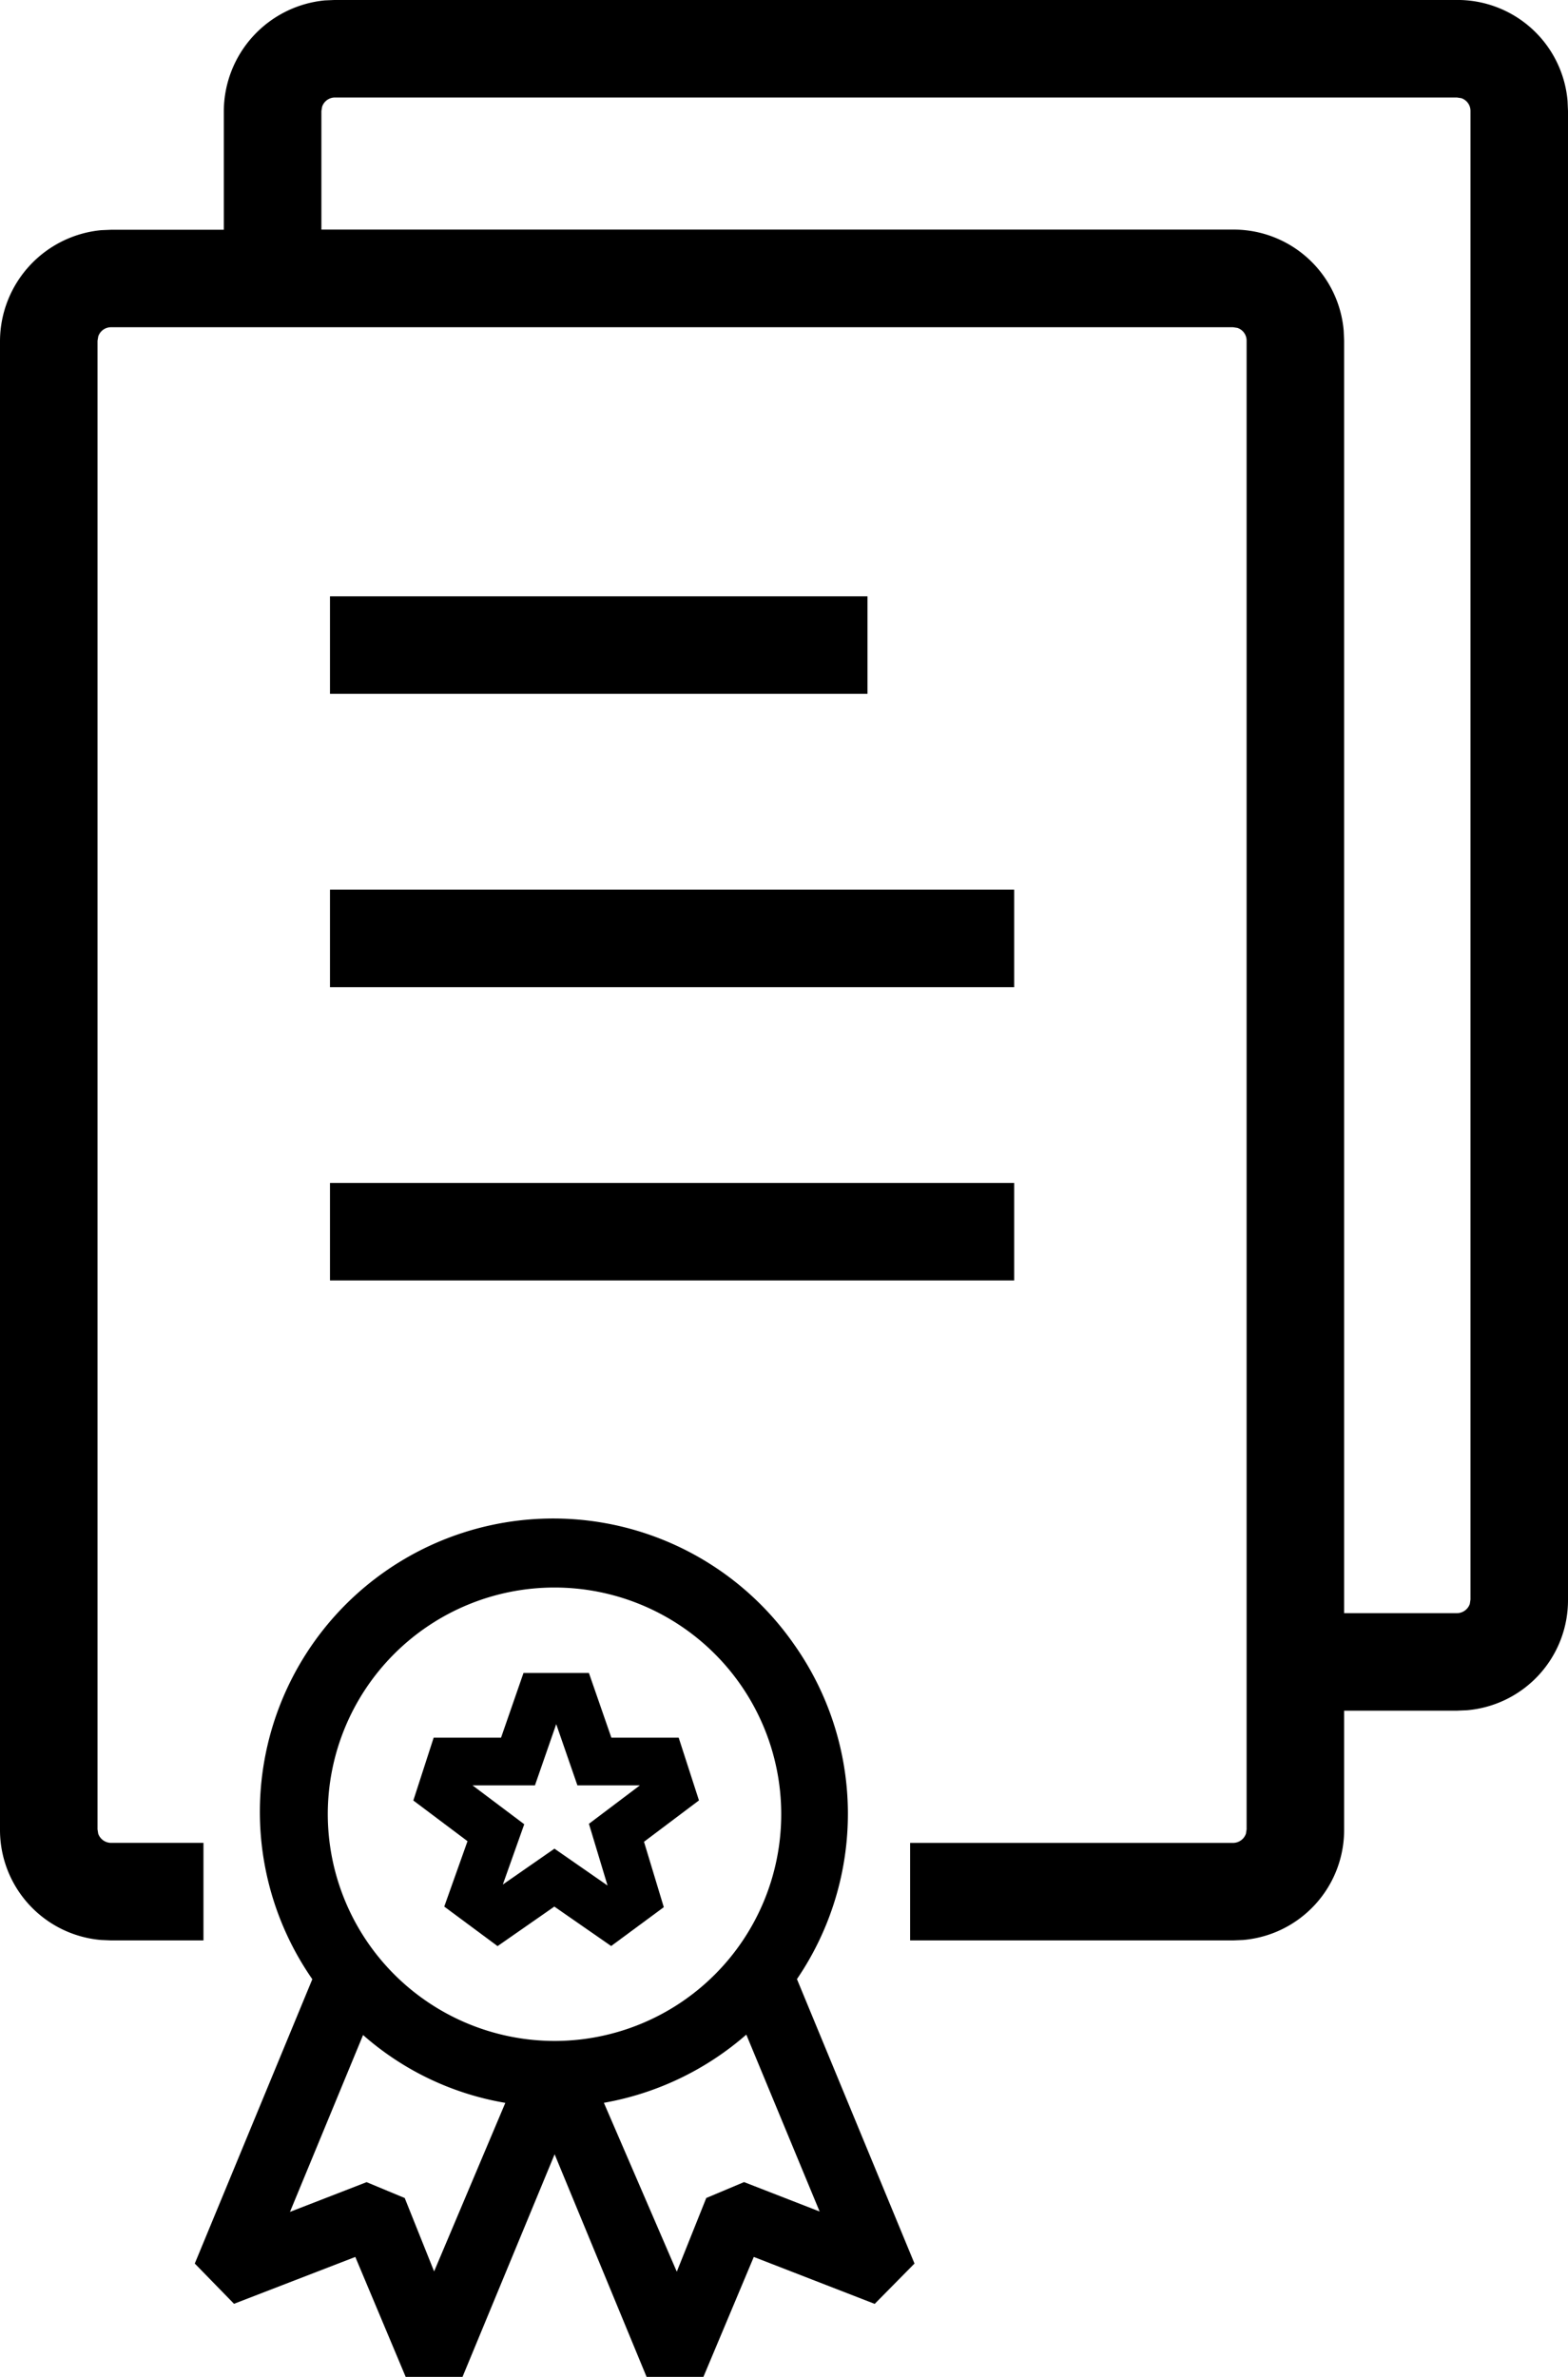 <svg xmlns="http://www.w3.org/2000/svg" xmlns:xlink="http://www.w3.org/1999/xlink" width="53.945" height="81.779" viewBox="0 0 53.945 81.779">
  <defs>
    <clipPath id="clip-path">
      <rect id="Rectangle_1" data-name="Rectangle 1" width="53.945" height="81.779"/>
    </clipPath>
  </defs>
  <g id="Group_21312" data-name="Group 21312" transform="translate(0)">
    <g id="Group_2" data-name="Group 2" transform="translate(0 0)" clip-path="url(#clip-path)">
      <path id="Path_1" data-name="Path 1" d="M53.93,3.474A3.8,3.8,0,0,0,50.123,0l-38.6,0-.351.015A3.845,3.845,0,0,0,7.7,3.822V7.906H3.825l-.351.015A3.847,3.847,0,0,0,0,11.726V62.939a3.8,3.8,0,0,0,3.474,3.807l.348.015H7V63.405H3.822a.472.472,0,0,1-.444-.318l-.023-.149V11.726l.025-.149a.464.464,0,0,1,.441-.318h38.6l.149.023a.461.461,0,0,1,.318.444V62.939l-.023.149a.47.47,0,0,1-.444.318H31.311v3.355h11.11l.348-.015a3.8,3.8,0,0,0,3.474-3.807V58.857h3.88l.348-.015a3.8,3.8,0,0,0,3.474-3.807V3.822ZM50.59,55.035l-.023.149a.472.472,0,0,1-.444.318h-3.88V11.726l-.015-.348A3.8,3.8,0,0,0,42.421,7.9l-31.364,0V3.822l.025-.149a.467.467,0,0,1,.441-.318h38.6l.149.023a.461.461,0,0,1,.318.444Z" transform="translate(0 -0.001)"/>
      <path id="Path_2" data-name="Path 2" d="M22.992,8.133H4.5v3.355H22.992V8.133Z" transform="translate(6.853 12.384)"/>
      <path id="Path_3" data-name="Path 3" d="M4.5,15.488H28.038V12.133H4.5Z" transform="translate(6.853 18.475)"/>
      <path id="Path_4" data-name="Path 4" d="M4.5,19.488H28.038V16.133H4.5Z" transform="translate(6.853 24.566)"/>
      <path id="Path_5" data-name="Path 5" d="M23.275,25A10.092,10.092,0,0,0,6.7,36.518L2.656,46.3l1.35,1.385,4.173-1.612L9.912,50.2l1.955,0,3.169-7.659L18.2,50.2h1.955l1.733-4.127,4.16,1.615L27.417,46.3l-4.044-9.786A10.1,10.1,0,0,0,23.275,25M10.89,46.571,9.879,44.046,8.567,43.5,5.931,44.523l2.515-6.085a9.9,9.9,0,0,0,4.894,2.334ZM7.232,30.842a7.8,7.8,0,1,1,7.8,7.8,7.812,7.812,0,0,1-7.8-7.8M24.153,44.51l-2.6-1.012-1.3.547-1.014,2.535-2.508-5.81a10.12,10.12,0,0,0,4.9-2.346Z" transform="translate(4.045 31.577)"/>
      <path id="Path_6" data-name="Path 6" d="M14.765,25.041H12.449l-.772-2.225H9.426l-.772,2.225H6.336l-.7,2.162,1.864,1.4-.8,2.25,1.834,1.36,1.953-1.36,1.955,1.357,1.811-1.337-.681-2.25L15.463,27.2Zm-3.088,2.964.641,2.124-1.827-1.269L8.715,30.094l.737-2.074L7.673,26.683H9.82l.732-2.107.729,2.107H13.43Z" transform="translate(8.584 34.743)"/>
    </g>
  </g>
</svg>
